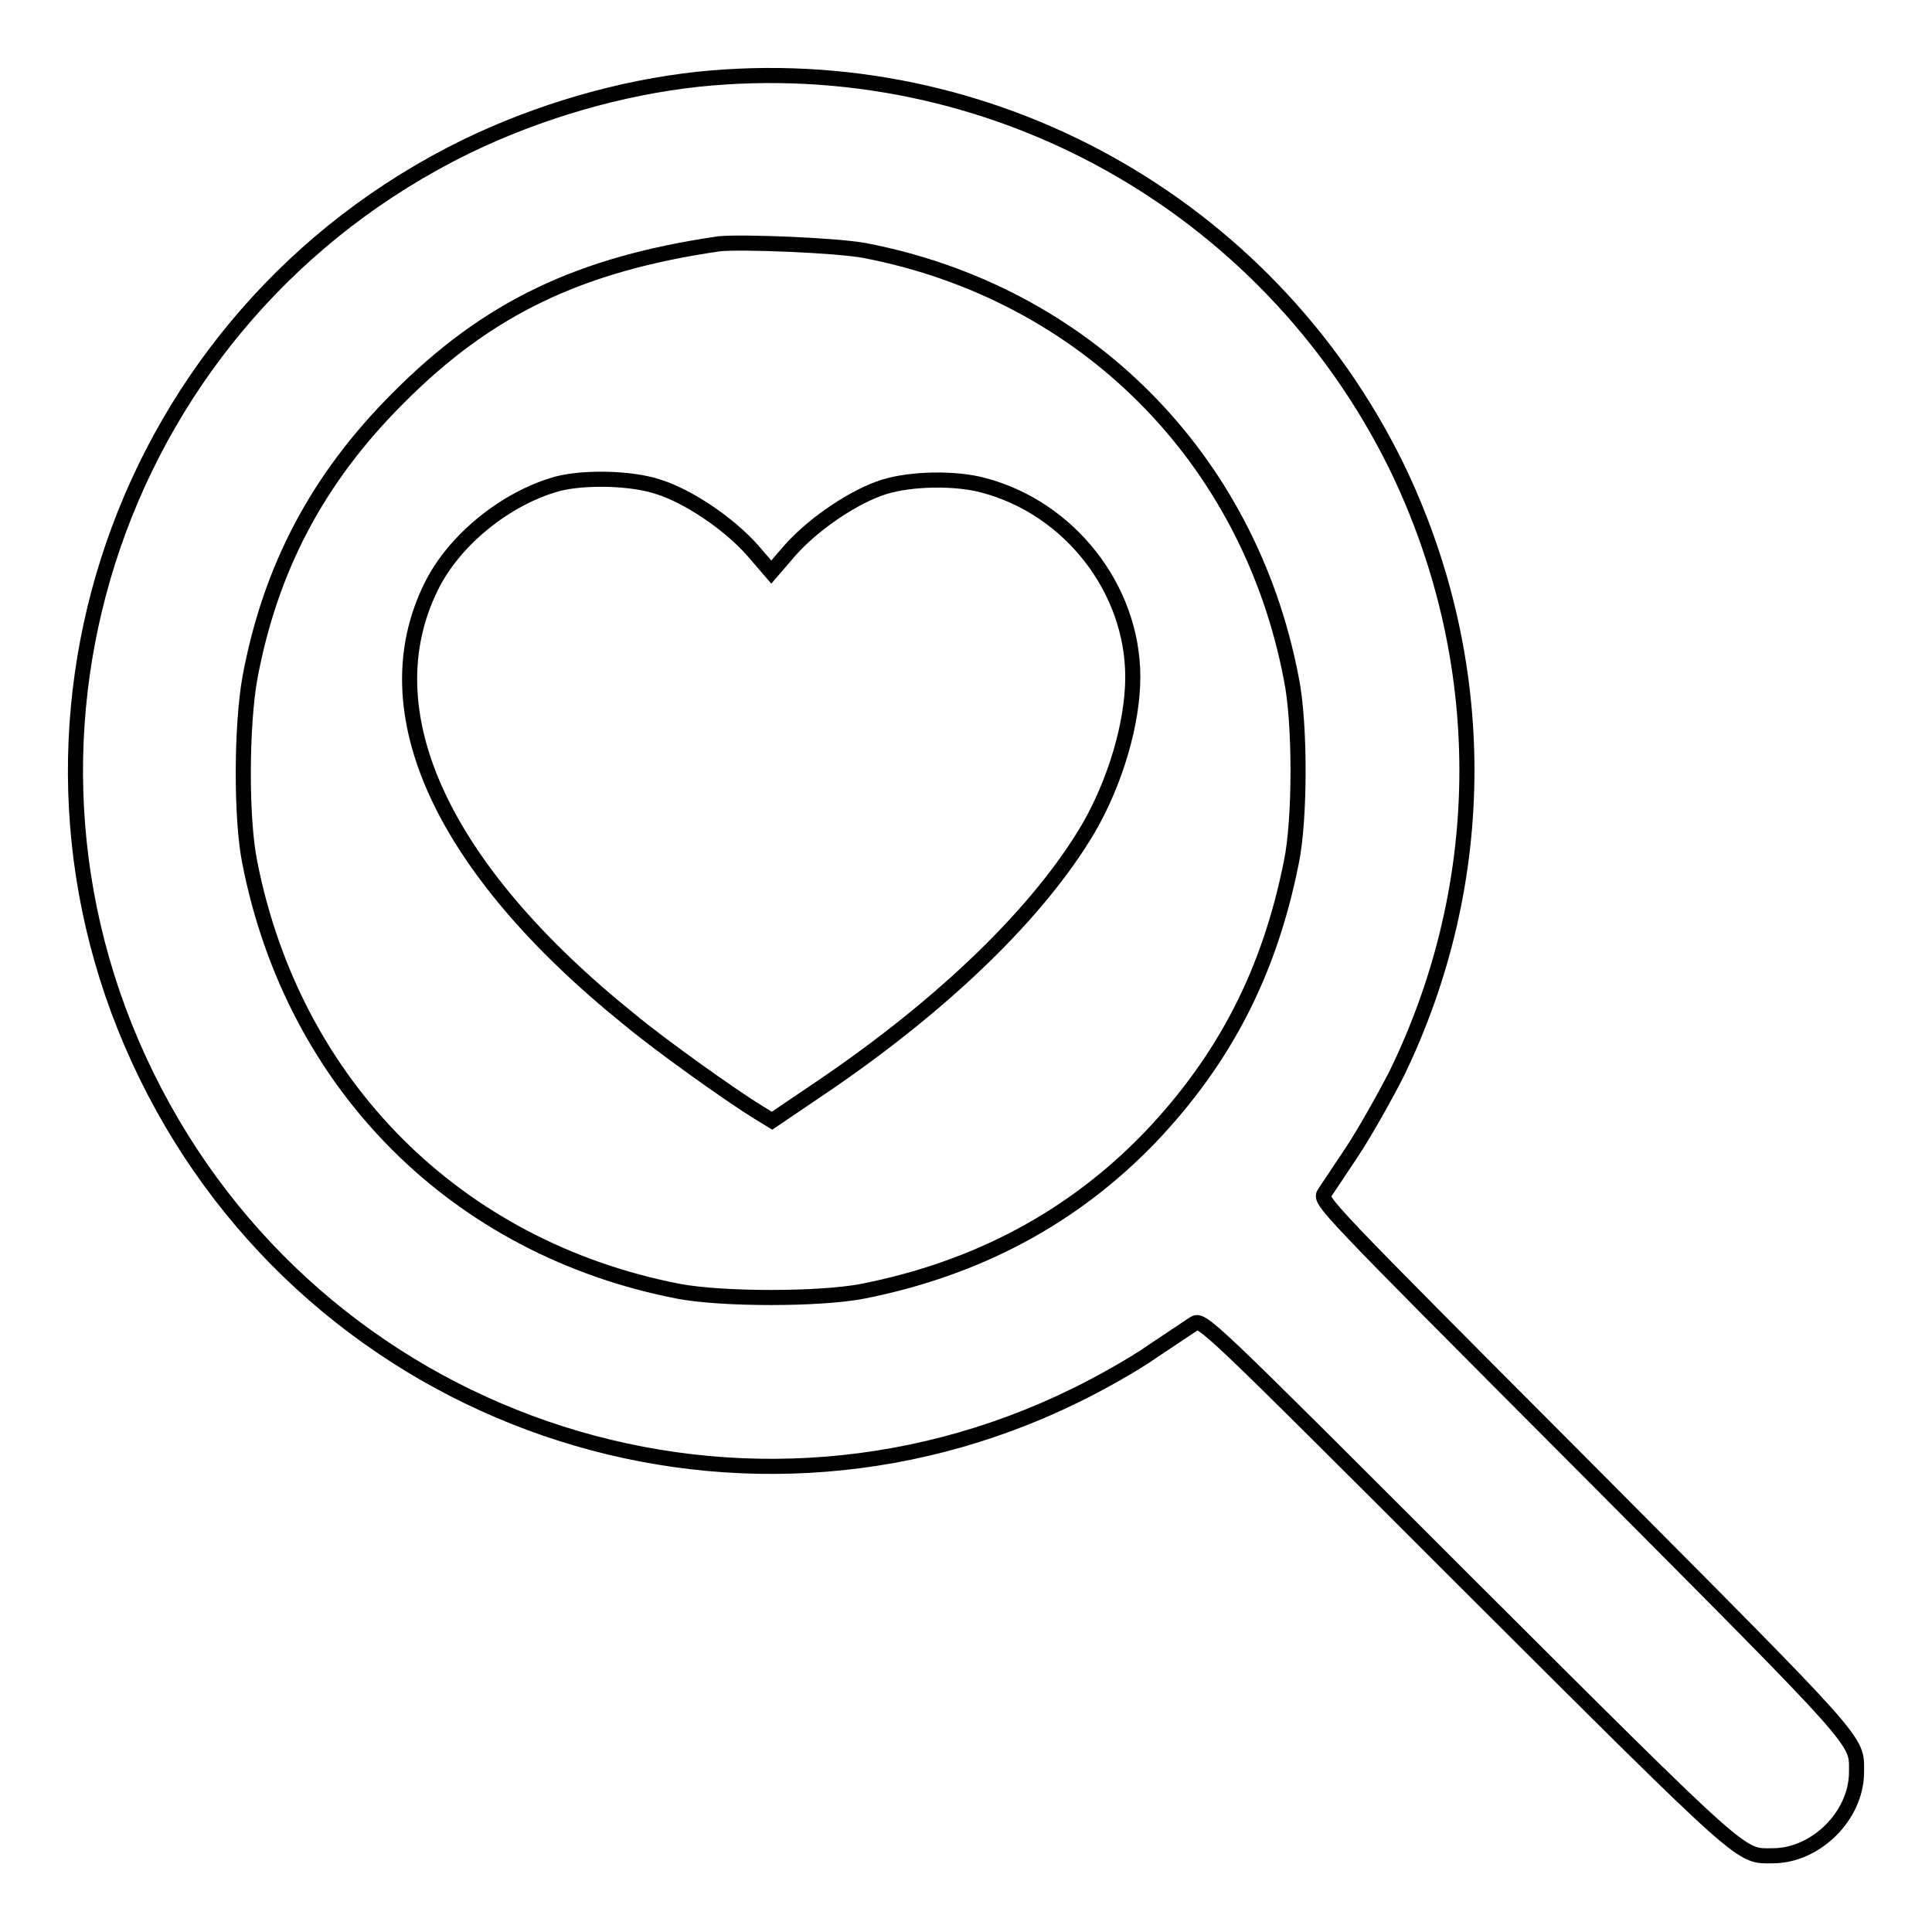 <?xml version="1.0" encoding="utf-8"?>
<!-- Svg Vector Icons : http://www.onlinewebfonts.com/icon -->
<!DOCTYPE svg PUBLIC "-//W3C//DTD SVG 1.1//EN" "http://www.w3.org/Graphics/SVG/1.1/DTD/svg11.dtd">
<svg version="1.1" xmlns="http://www.w3.org/2000/svg" xmlns:xlink="http://www.w3.org/1999/xlink" x="0px" y="0px" viewBox="0 0 256 256" enable-background="new 0 0 256 256" xml:space="preserve">
<g><g><g><path stroke-width="2" fill-opacity="0" stroke="#000000"  d="M92.5,10.5c-10.2,1.1-21,4.2-30.7,8.9C16,41.8-3,96.8,19.4,142.5c22.4,45.8,77.5,64.8,123.1,42.4c3.3-1.6,7.9-4.2,10.3-5.9c2.4-1.6,4.8-3.2,5.4-3.6c1.1-0.7,1.5-0.3,36.2,34.4c37.5,37.4,36.1,36.1,40.5,36.1c5.7,0,11.1-5.3,11.1-11.1c0-4.4,1.2-3-36.1-40.5c-34.7-34.8-35.1-35.2-34.4-36.2c0.4-0.6,2-3,3.6-5.4c1.6-2.4,4.2-7,5.9-10.3c12.5-25.6,12.5-55,0-80.7C167.9,27,131.1,6.5,92.5,10.5z M114.6,33.2c29.1,5.6,50.9,27.4,56.5,56.7c1.2,5.8,1.2,18.7,0,24.4c-2.9,14.5-8.8,26-18.7,36.4c-10.2,10.6-22.9,17.4-38.1,20.4c-5.7,1.1-18.6,1.1-24.4,0c-29.4-5.7-51-27.3-56.8-56.8c-1.2-5.9-1.1-18.2,0-24.4c2.7-14.6,9-26.5,19.6-37.1c11.9-12,24.1-17.8,42.6-20.5C98.4,32,110.9,32.5,114.6,33.2z"/><path stroke-width="2" fill-opacity="0" stroke="#000000"  d="M73.9,64.1C67,66,60.1,71.6,57.1,77.8C49,94.3,58.5,115,83.3,135c4.2,3.5,13.6,10.2,17.2,12.4l1.8,1.1l6.5-4.4c16.4-11.1,28.9-23.3,35.4-34.3c3.6-6.2,5.9-14,5.9-20.1c0-11.7-8.4-22.4-19.8-25.4c-3.7-1-9.5-0.9-13.1,0.2c-3.9,1.2-9.3,4.8-12.5,8.4l-2.5,2.9l-2.5-2.9c-3.2-3.6-8.6-7.2-12.5-8.4C83.6,63.3,77.4,63.2,73.9,64.1z"/></g></g></g>
</svg>